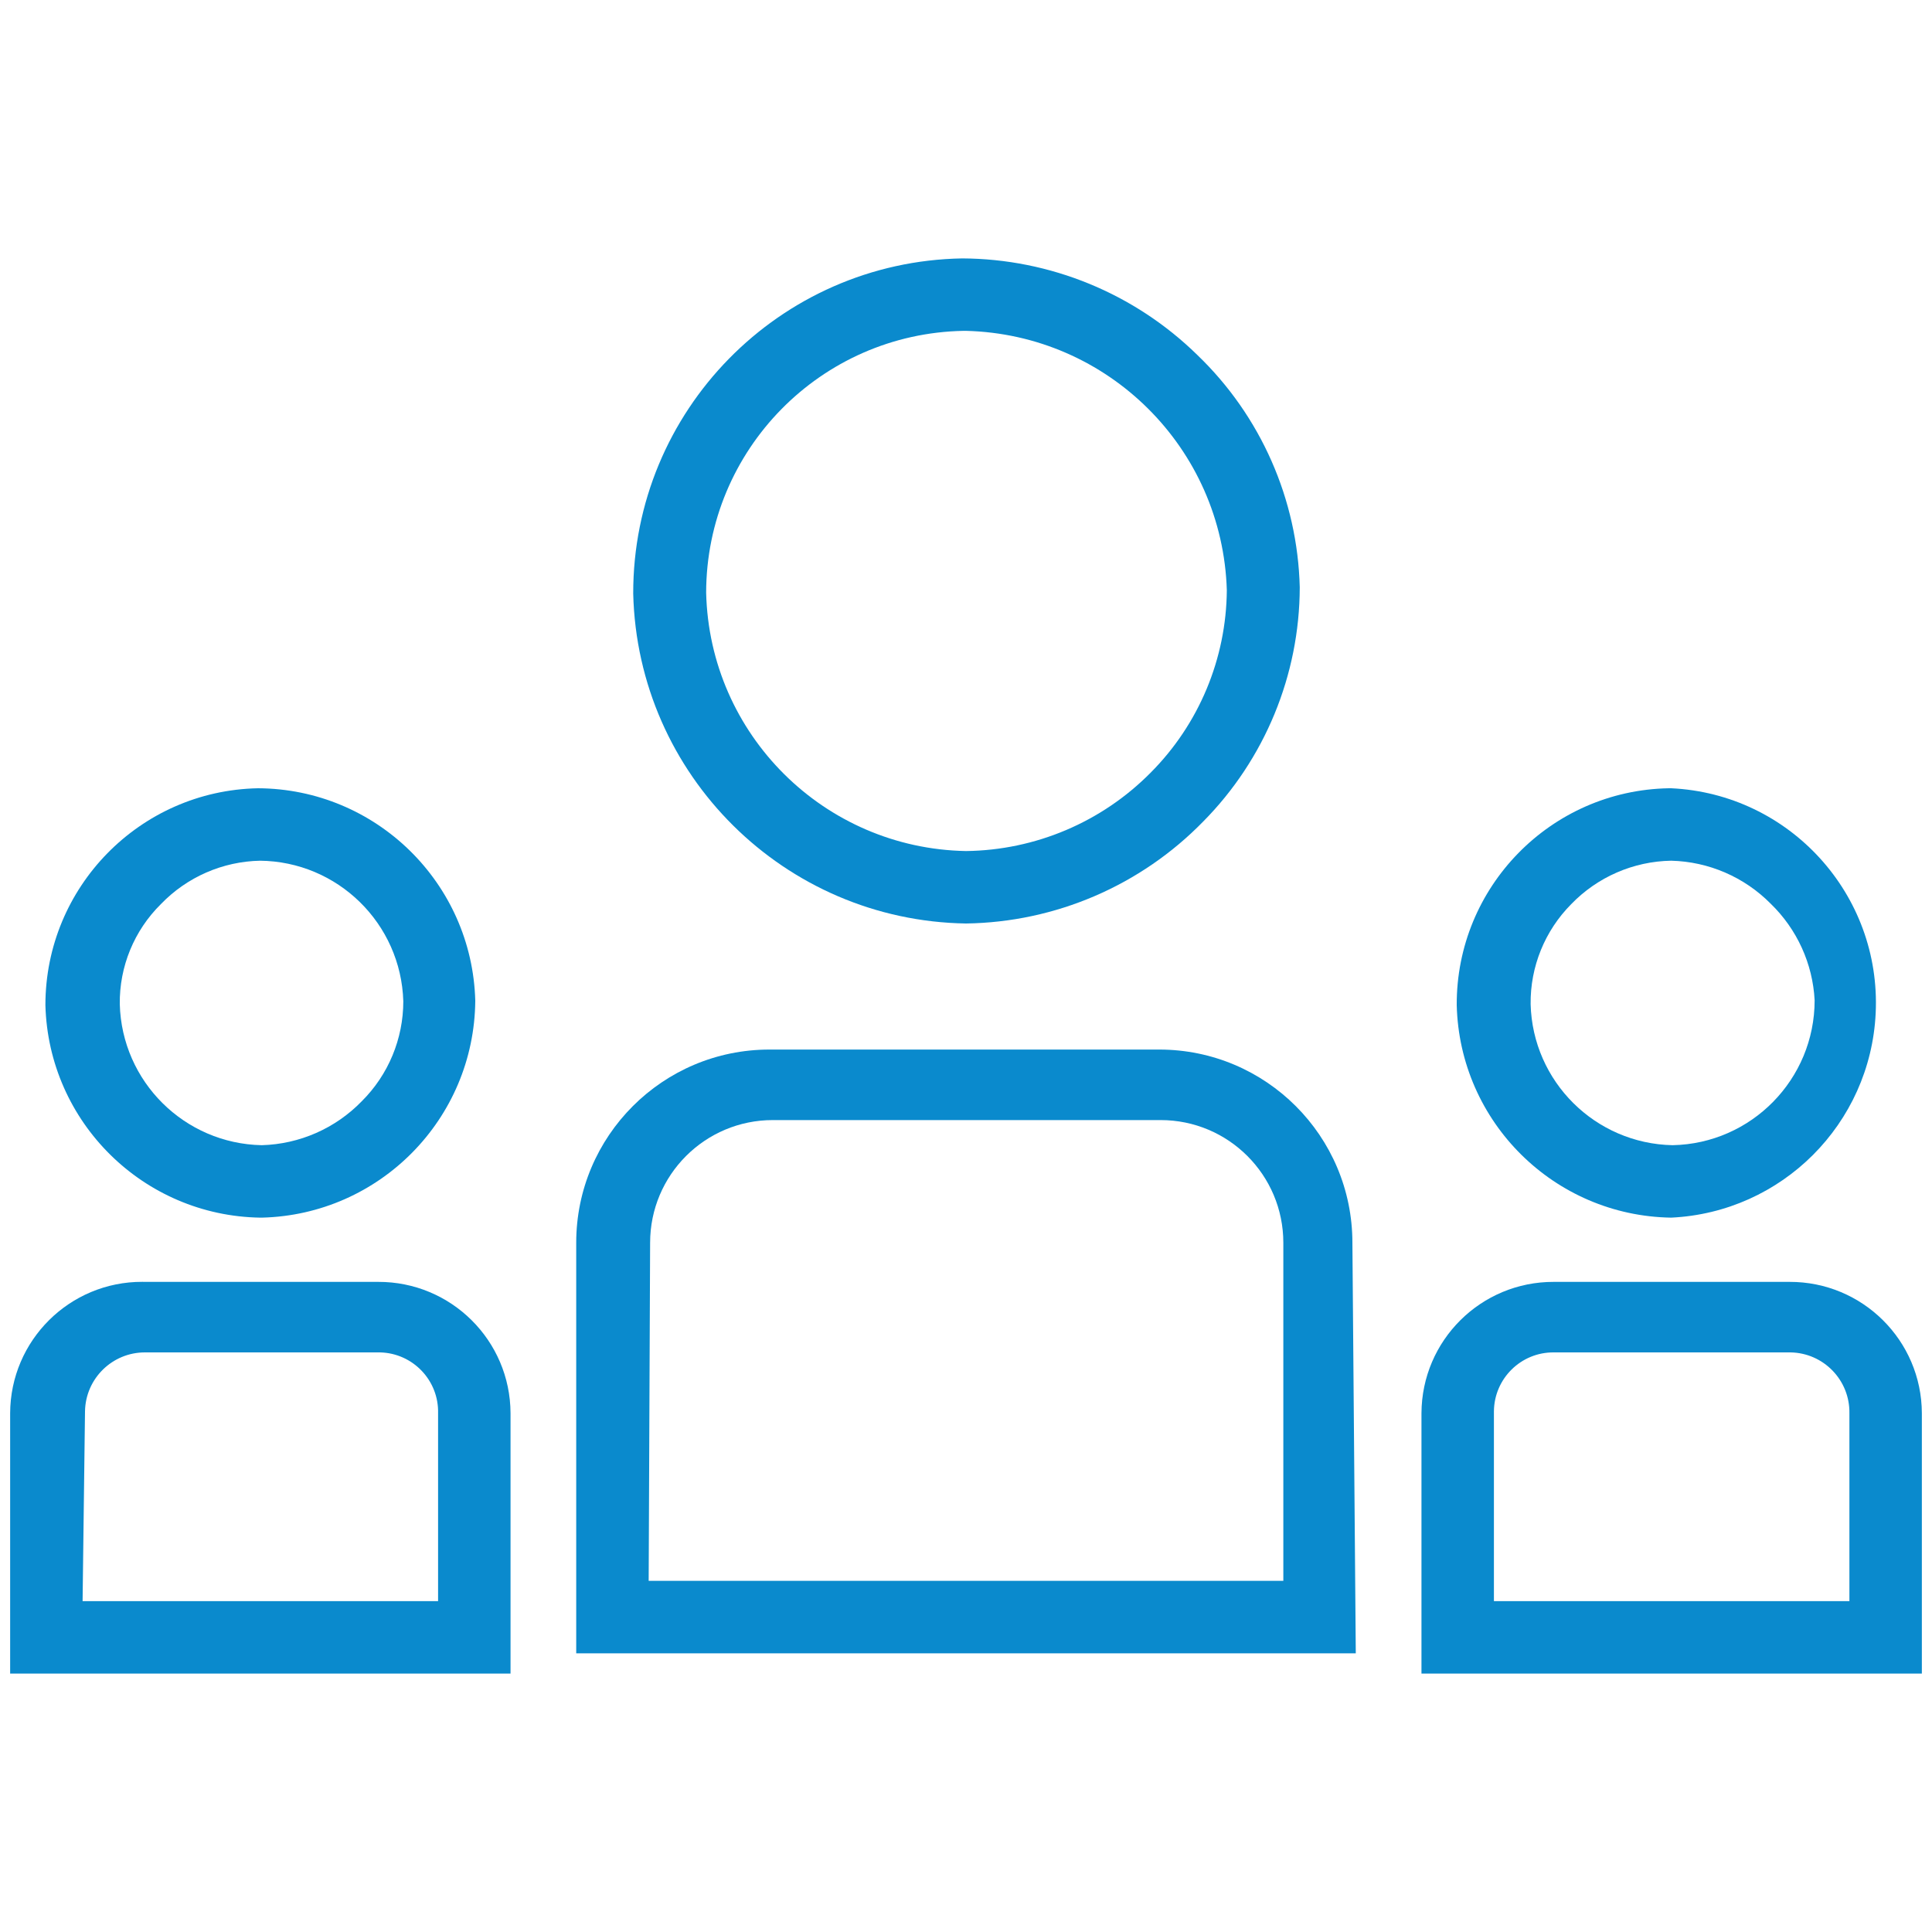 <svg viewBox="0 0 40 40" xmlns="http://www.w3.org/2000/svg" xmlns:xlink="http://www.w3.org/1999/xlink" id="Ebene_1" overflow="hidden"><defs></defs><path d="M5.39 25.21C2.967 25.173 1.004 23.232 0.94 20.81 0.94 18.365 2.895 16.369 5.34 16.32 7.782 16.33 9.775 18.278 9.84 20.72 9.819 23.164 7.863 25.151 5.42 25.21ZM5.39 17.82 5.39 17.82C4.611 17.834 3.87 18.158 3.33 18.72 2.777 19.266 2.47 20.013 2.48 20.79 2.522 22.392 3.817 23.678 5.42 23.71L5.42 23.71C6.202 23.688 6.945 23.362 7.49 22.8 8.041 22.252 8.35 21.507 8.35 20.73 8.302 19.12 6.991 17.835 5.38 17.82Z" fill="#0A8ACD"/><path d="M34.6 25.21C32.179 25.173 30.219 23.231 30.16 20.81 30.149 18.364 32.105 16.364 34.55 16.32L34.6 16.32C37.055 16.436 38.951 18.521 38.834 20.976 38.725 23.268 36.892 25.101 34.6 25.21ZM34.6 17.82 34.6 17.82C33.818 17.833 33.073 18.157 32.53 18.72 31.984 19.27 31.681 20.015 31.69 20.79 31.732 22.392 33.027 23.678 34.63 23.71L34.63 23.71C36.263 23.677 37.57 22.344 37.57 20.71 37.531 19.952 37.205 19.238 36.66 18.71 36.114 18.158 35.376 17.839 34.6 17.82Z" fill="#0A8ACD"/><path d="M10.57 34.65 0.21 34.65 0.21 29.26C0.215 27.752 1.442 26.534 2.949 26.539 2.966 26.539 2.983 26.54 3 26.54L7.83 26.54C9.338 26.535 10.565 27.752 10.57 29.26 10.57 29.26 10.57 29.26 10.57 29.26ZM1.71 33.15 9.07 33.15 9.07 29.26C9.087 28.581 8.55 28.017 7.87 28 7.857 28 7.843 28 7.83 28L3 28C2.323 28 1.771 28.543 1.76 29.22Z" fill="#0A8ACD"/><path d="M39.79 34.65 29.43 34.65 29.43 29.26C29.436 27.752 30.662 26.535 32.17 26.54 32.17 26.54 32.17 26.54 32.17 26.54L37.05 26.54C38.558 26.535 39.785 27.752 39.79 29.26 39.79 29.26 39.79 29.26 39.79 29.26ZM30.93 33.15 38.29 33.15 38.29 29.26C38.301 28.575 37.755 28.011 37.07 28 37.063 28 37.057 28 37.05 28L32.17 28C31.491 27.994 30.936 28.541 30.93 29.22 30.93 29.22 30.93 29.22 30.93 29.22Z" fill="#0A8ACD"/><path d="M20 19.12C16.242 19.062 13.201 16.047 13.11 12.29 13.104 8.505 16.136 5.416 19.92 5.35 21.742 5.358 23.489 6.075 24.79 7.35 26.103 8.611 26.865 10.34 26.91 12.16 26.906 13.976 26.187 15.719 24.91 17.01 23.617 18.335 21.851 19.094 20 19.12L20 19.12ZM20 6.85 19.95 6.85C16.994 6.904 14.625 9.314 14.62 12.27 14.689 15.207 17.062 17.567 20 17.62L20 17.62C21.437 17.603 22.809 17.021 23.82 16 24.822 14.996 25.389 13.638 25.4 12.22 25.311 9.28 22.94 6.923 20 6.85Z" fill="#0A8ACD"/><path d="M28.07 34.23 11.93 34.23 11.93 25.73C11.93 23.521 13.721 21.73 15.93 21.73L24 21.73C26.209 21.73 28 23.521 28 25.73ZM13.43 32.73 26.57 32.73 26.57 25.73C26.57 24.327 25.433 23.19 24.03 23.19 24.02 23.19 24.01 23.19 24 23.19L16 23.19C14.597 23.19 13.46 24.327 13.46 25.73Z" fill="#0A8ACD"/></svg>